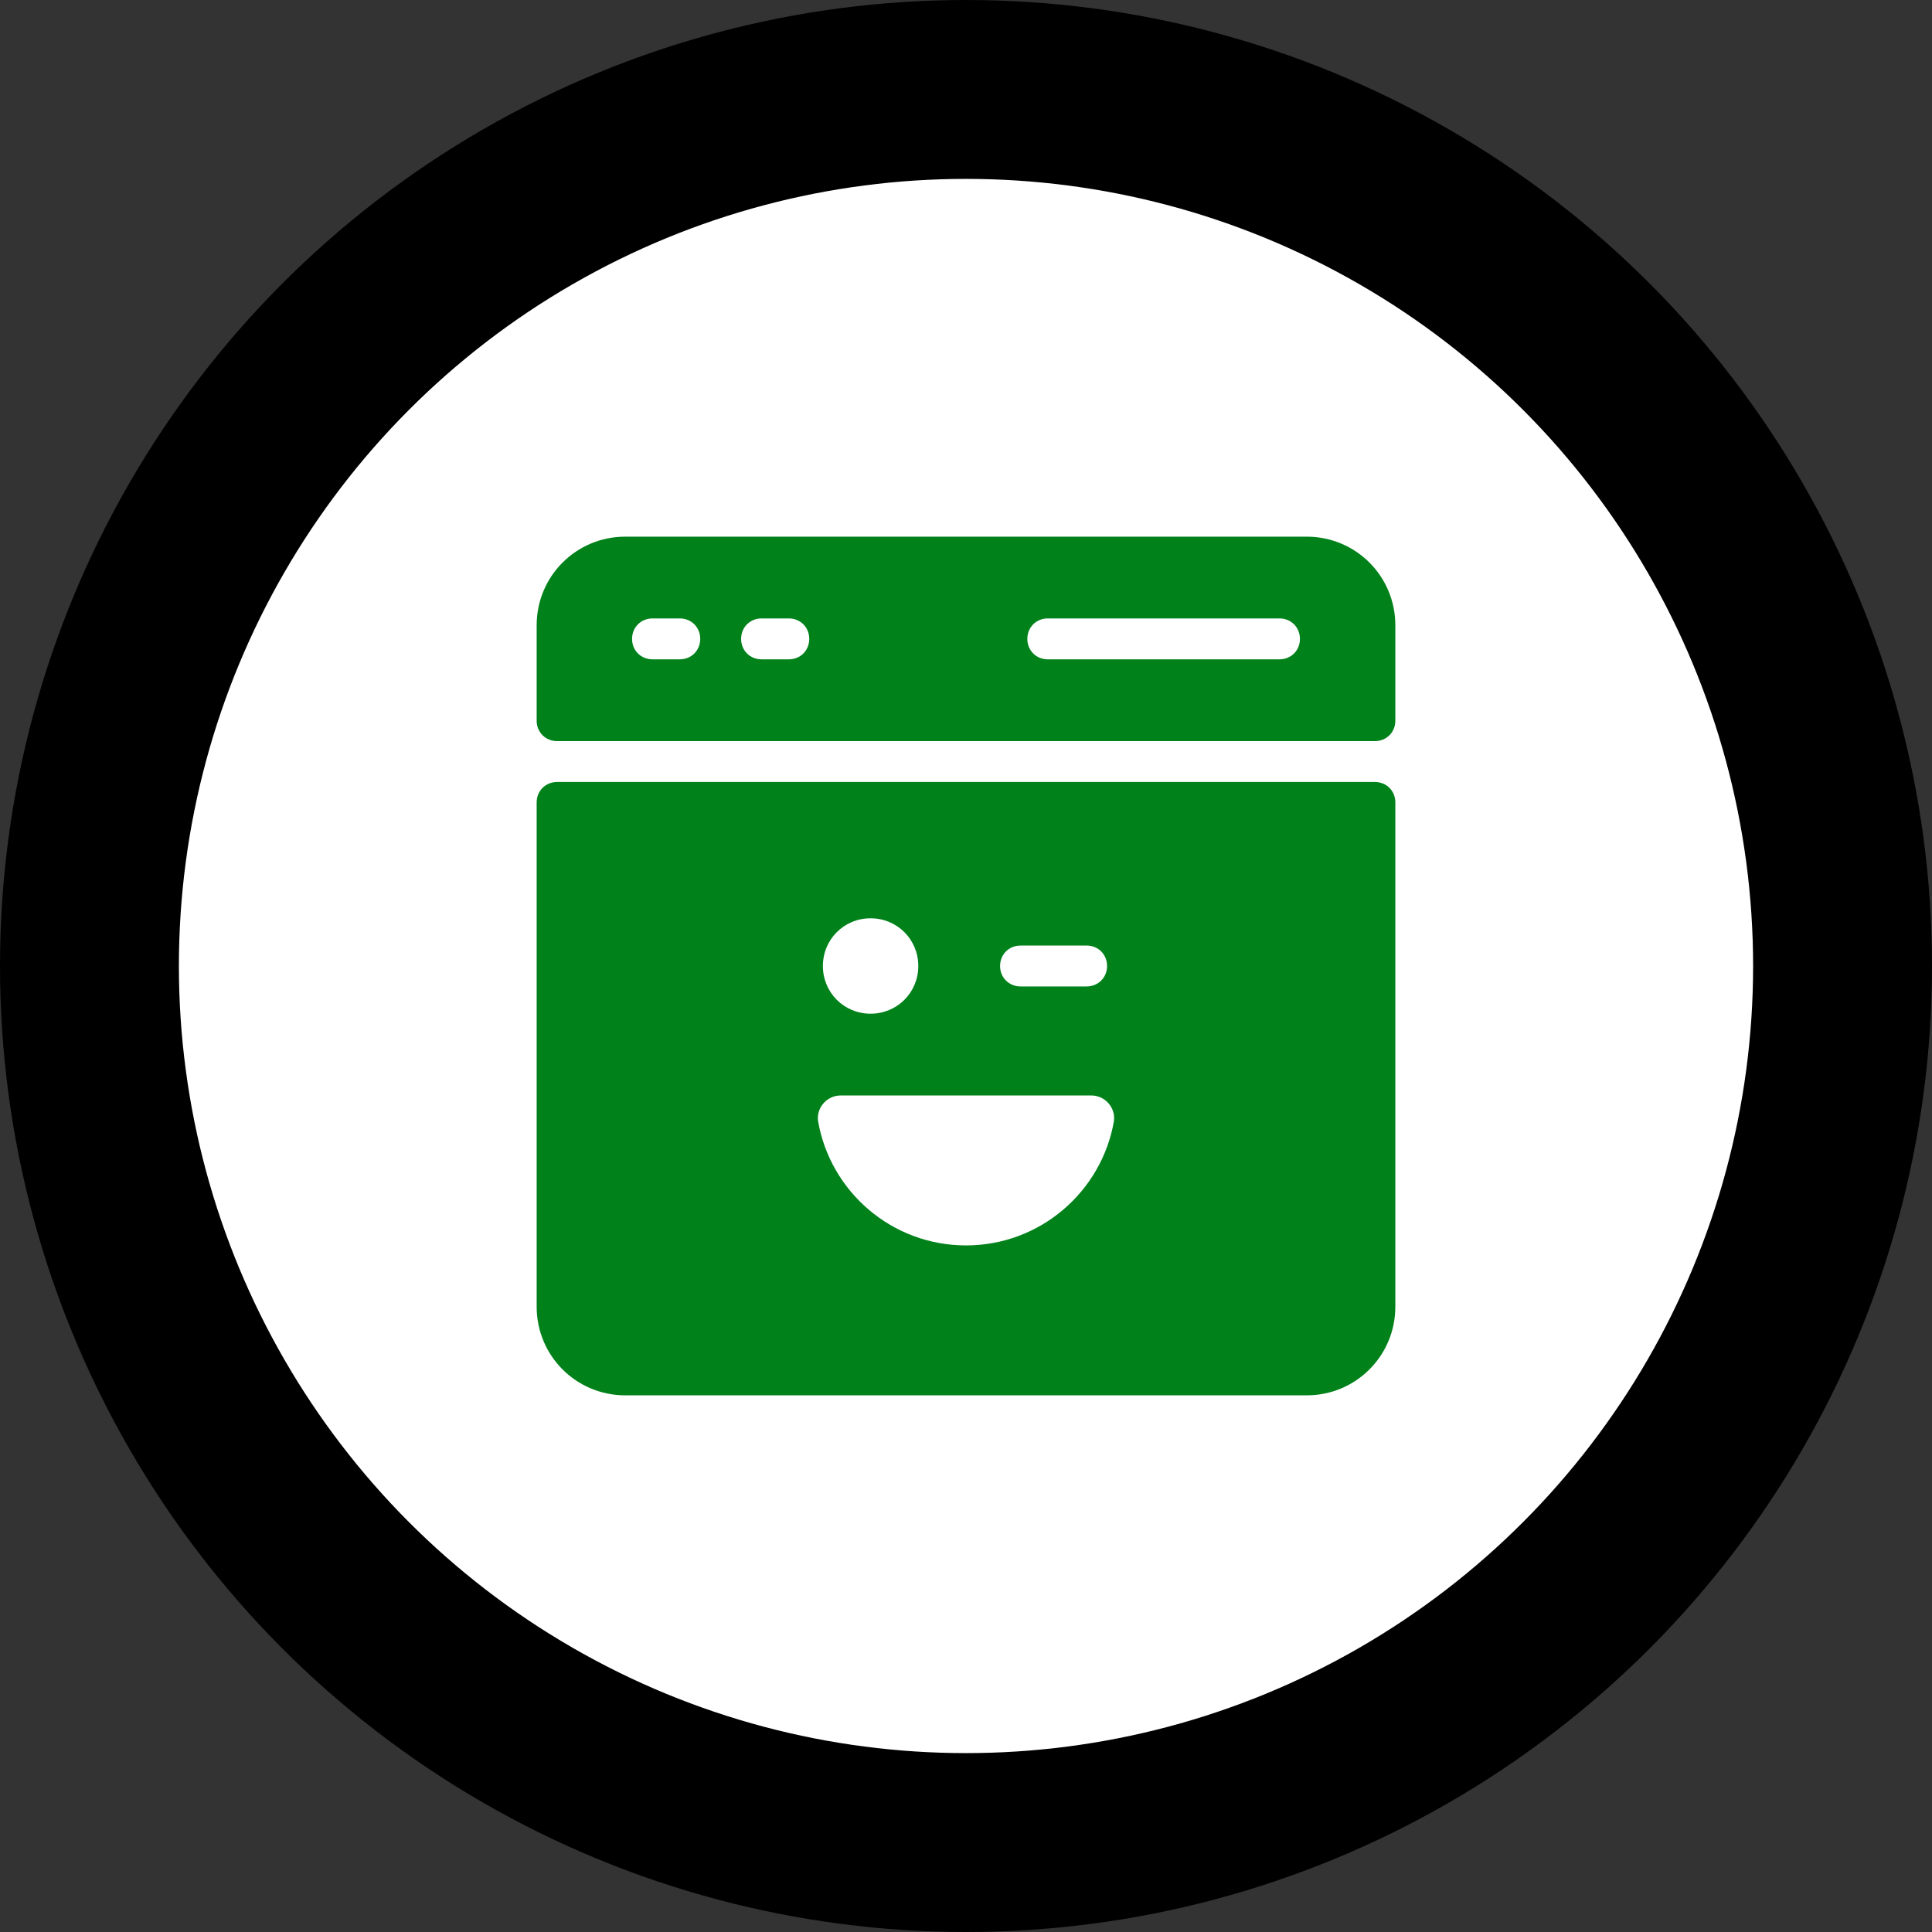 <svg width="108" height="108" viewBox="0 0 108 108" fill="none" xmlns="http://www.w3.org/2000/svg">
<rect x="0" y="0" width="108" height="108" fill="#333333" stroke="none"/>
<circle cx="54" cy="54" r="49" fill="white" stroke="black" stroke-width="10"/>
<path d="M73.048 30H34.952C32.209 30 30 32.209 30 34.952V38.762V40.286C30 40.933 30.495 41.429 31.143 41.429H76.857C77.505 41.429 78 40.933 78 40.286V34.952C78 32.209 75.79 30 73.048 30ZM38 36.857H36.476C35.829 36.857 35.333 36.362 35.333 35.714C35.333 35.067 35.829 34.571 36.476 34.571H38C38.648 34.571 39.143 35.067 39.143 35.714C39.143 36.362 38.648 36.857 38 36.857ZM44.095 36.857H42.571C41.924 36.857 41.429 36.362 41.429 35.714C41.429 35.067 41.924 34.571 42.571 34.571H44.095C44.743 34.571 45.238 35.067 45.238 35.714C45.238 36.362 44.743 36.857 44.095 36.857ZM71.524 36.857H58.571C57.924 36.857 57.429 36.362 57.429 35.714C57.429 35.067 57.924 34.571 58.571 34.571H71.524C72.171 34.571 72.667 35.067 72.667 35.714C72.667 36.362 72.171 36.857 71.524 36.857Z" fill="#00811A"/>
<path d="M76.857 43.714H31.143C30.495 43.714 30 44.209 30 44.857V73.047C30 75.79 32.209 78 34.952 78H73.048C75.79 78 78 75.79 78 73.047V44.857C78 44.209 77.505 43.714 76.857 43.714ZM57.048 52.857H60.743C61.391 52.857 61.886 53.352 61.886 54C61.886 54.647 61.391 55.142 60.743 55.142H57.048C56.4 55.142 55.905 54.647 55.905 54C55.905 53.352 56.4 52.857 57.048 52.857ZM48.667 51.333C50.152 51.333 51.333 52.514 51.333 54C51.333 55.485 50.152 56.666 48.667 56.666C47.181 56.666 46 55.485 46 54C46 52.514 47.181 51.333 48.667 51.333ZM62.267 62.685C61.581 66.609 58.152 69.619 54 69.619C49.848 69.619 46.419 66.609 45.733 62.685C45.619 61.923 46.229 61.238 46.99 61.238H61.01C61.771 61.238 62.381 61.923 62.267 62.685Z" fill="#00811A"/>
</svg>
